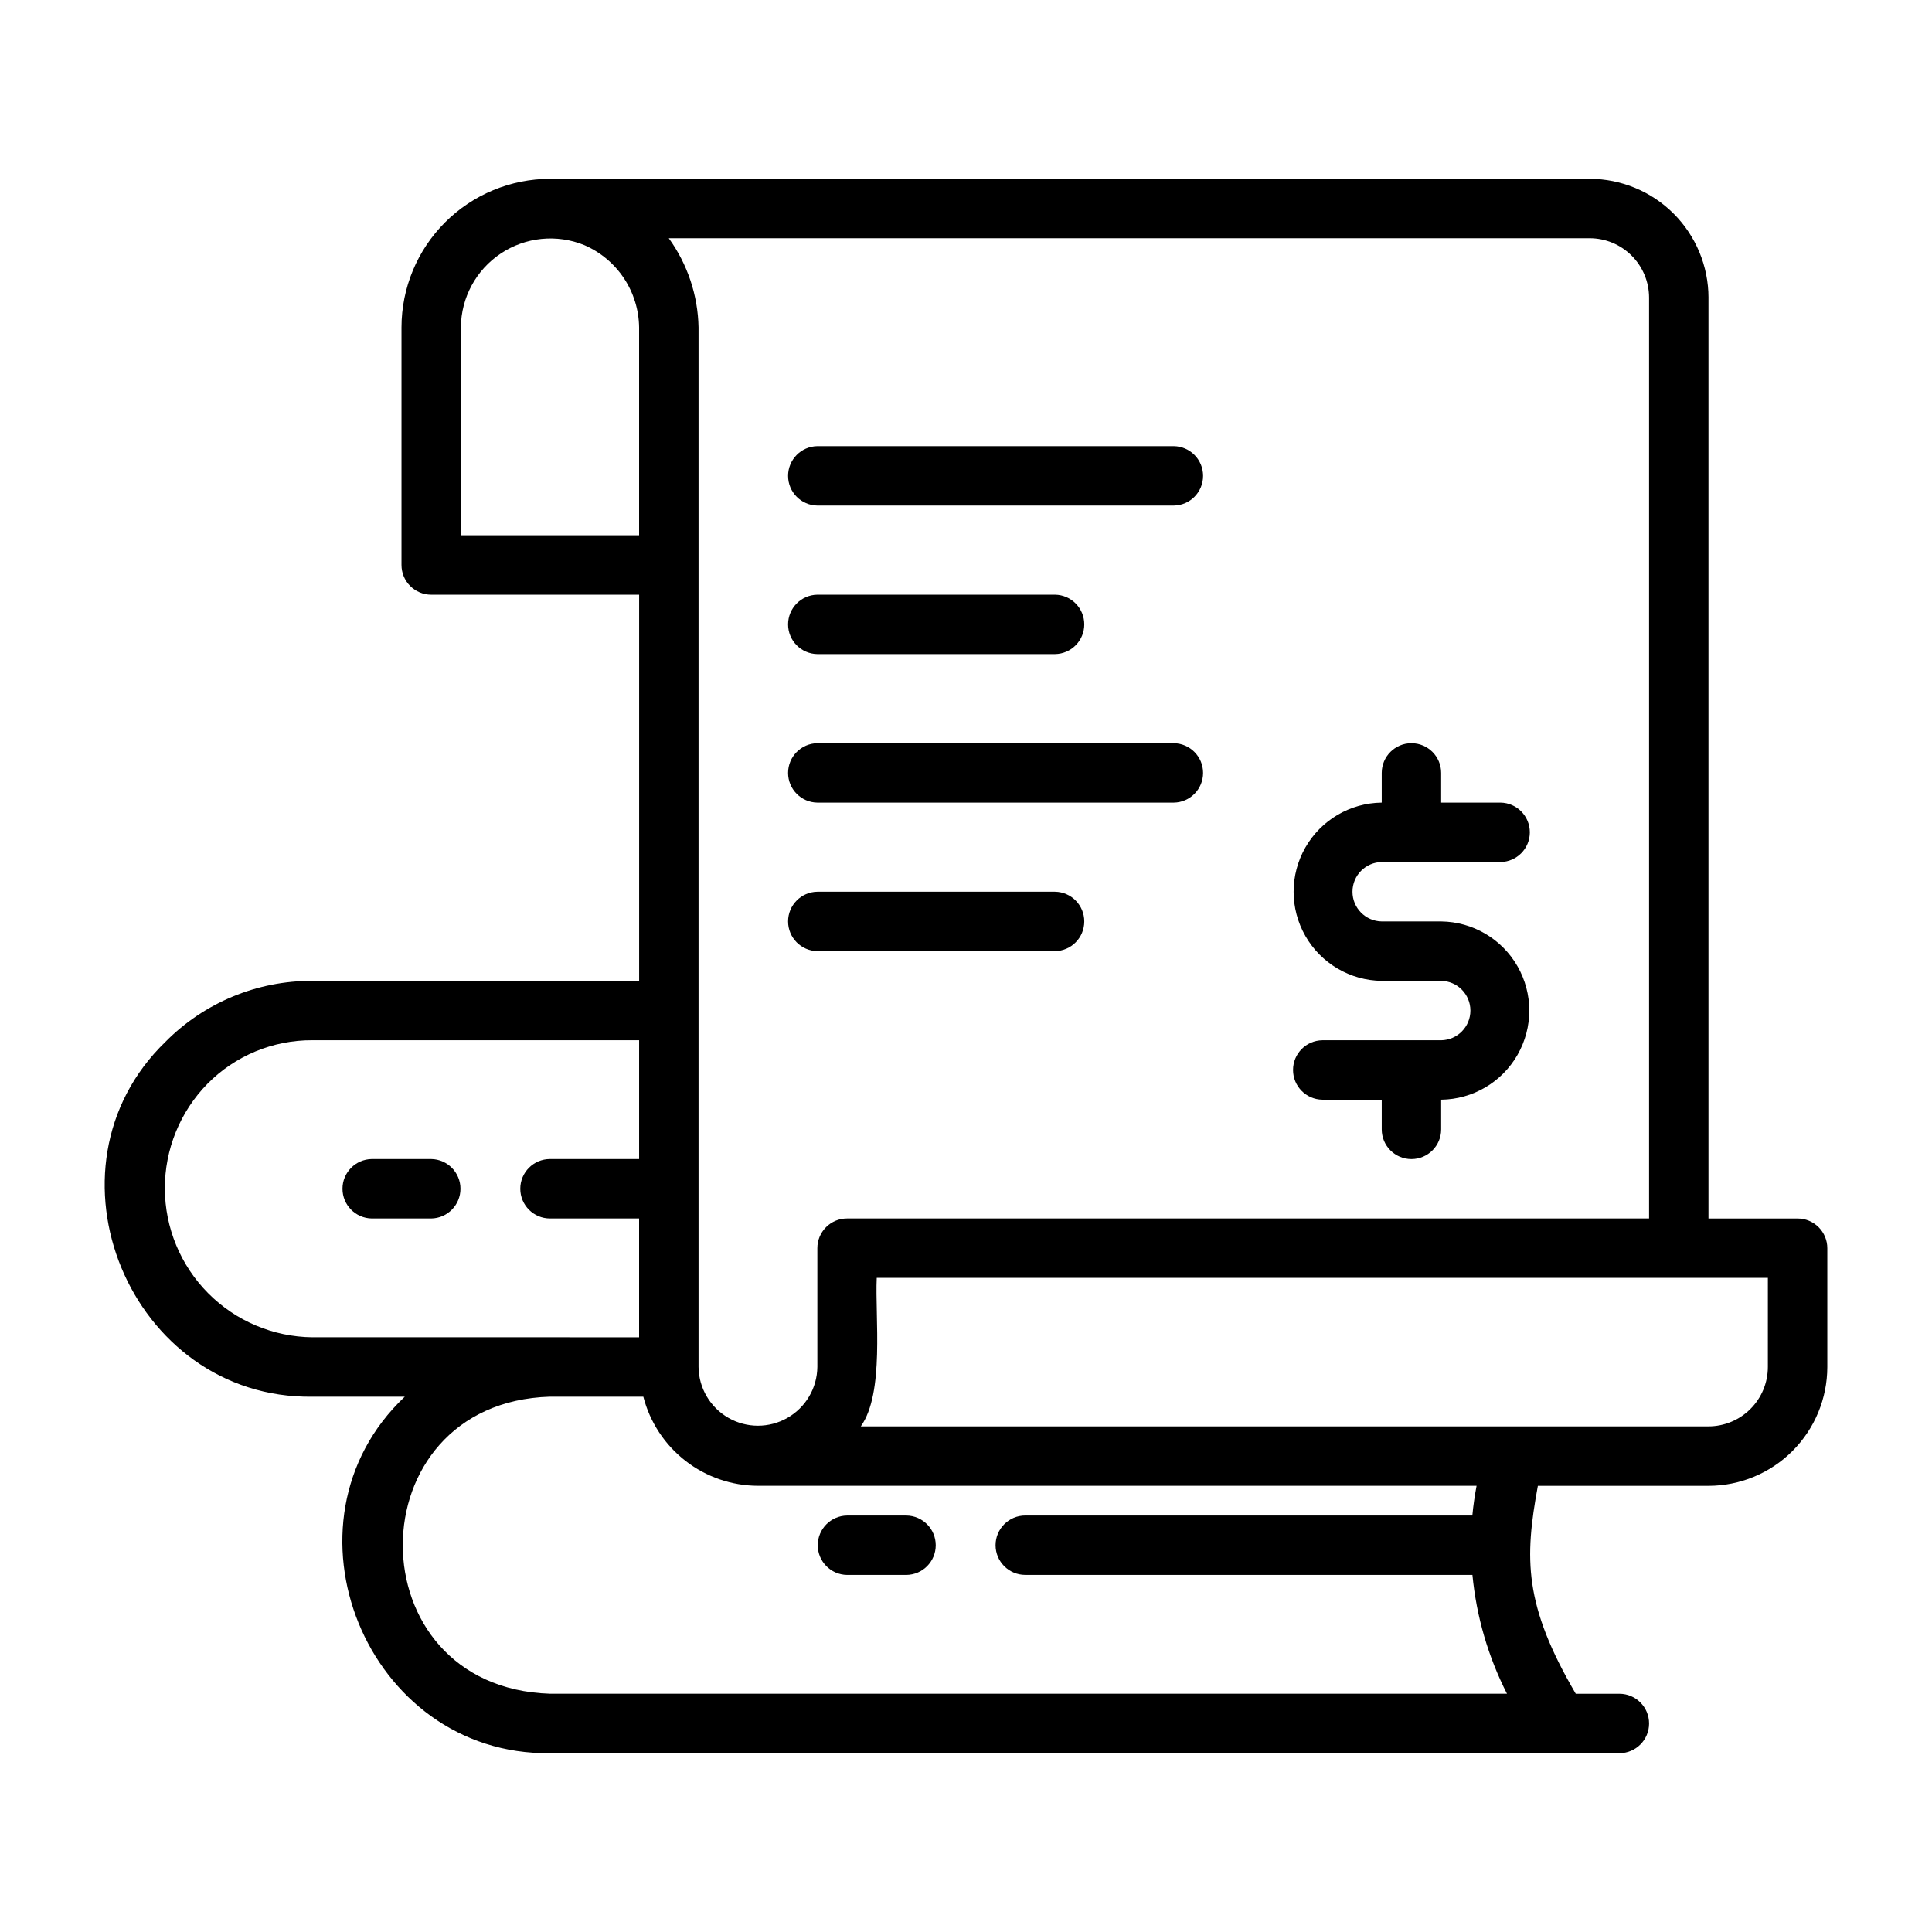 <?xml version="1.0" encoding="UTF-8"?>
<!-- Uploaded to: ICON Repo, www.svgrepo.com, Generator: ICON Repo Mixer Tools -->
<svg fill="#000000" width="800px" height="800px" version="1.1" viewBox="144 144 512 512" xmlns="http://www.w3.org/2000/svg">
 <g>
  <path d="m384.22 545.63h-15.742c-4.305 0.062-7.762 3.566-7.762 7.871s3.457 7.812 7.762 7.871h15.742c4.305-0.059 7.762-3.566 7.762-7.871s-3.457-7.809-7.762-7.871z"/>
  <path d="m258.27 451.16h-15.746c-4.305 0.062-7.762 3.566-7.762 7.871 0 4.305 3.457 7.812 7.762 7.875h15.746c4.301-0.062 7.758-3.57 7.758-7.875 0-4.305-3.457-7.809-7.758-7.871z"/>
  <path d="m620.38 466.91h-23.617v-244.03l0.004-0.004c-0.012-8.348-3.332-16.352-9.234-22.254s-13.906-9.223-22.254-9.234h-275.52c-10.434 0.012-20.438 4.164-27.816 11.543-7.379 7.379-11.531 17.383-11.543 27.816v62.977c0 2.09 0.828 4.094 2.305 5.566 1.477 1.477 3.481 2.309 5.57 2.309h55.105v102.34h-86.594c-14.617-0.066-28.645 5.75-38.922 16.137-34.746 33.574-9.445 94.695 38.922 94.07h24.48c-35.32 33.348-10.156 95.098 38.496 94.465h283.39c4.348 0 7.871-3.523 7.871-7.871s-3.523-7.875-7.871-7.875h-11.559c-13.773-23.52-13.598-35.816-10.043-55.105h45.219v0.004c8.348-0.012 16.352-3.332 22.254-9.234 5.902-5.902 9.223-13.906 9.234-22.254v-31.488c0-2.09-0.828-4.09-2.305-5.566-1.477-1.477-3.481-2.309-5.57-2.305zm-55.105-259.78h0.004c4.172 0.004 8.176 1.664 11.125 4.617 2.953 2.949 4.613 6.953 4.617 11.125v244.03h-212.54v0.004c-2.09-0.004-4.09 0.828-5.566 2.305-1.477 1.477-2.309 3.477-2.305 5.566v31.488c-0.066 5.582-3.078 10.711-7.926 13.484-4.844 2.773-10.797 2.773-15.641 0-4.844-2.773-7.859-7.902-7.922-13.484v-275.52c-0.164-8.488-2.914-16.73-7.887-23.613zm-299.14 78.719v-55.105h0.004c0.059-7.875 4.023-15.207 10.582-19.57 6.555-4.367 14.852-5.191 22.141-2.211 4.262 1.844 7.898 4.883 10.473 8.746 2.574 3.867 3.977 8.395 4.035 13.035v55.105zm-39.359 212.54 0.004 0.004c-10.391-0.117-20.316-4.312-27.629-11.691-7.316-7.375-11.434-17.332-11.465-27.723-0.027-10.387 4.031-20.367 11.309-27.785 7.332-7.422 17.348-11.574 27.785-11.523h86.594v31.488h-23.621c-4.348 0-7.871 3.523-7.871 7.871s3.523 7.875 7.871 7.875h23.617v31.488zm62.977 94.465c-52.055-1.656-51.977-77.16 0-78.719h24.734c1.738 6.742 5.66 12.719 11.156 16.992 5.496 4.273 12.254 6.602 19.215 6.625h190.45c-0.488 2.598-0.879 5.219-1.121 7.871h-118.48c-4.348 0-7.871 3.523-7.871 7.871s3.523 7.871 7.871 7.871h118.5c1.051 10.98 4.156 21.66 9.156 31.488zm322.75-86.594v0.004c-0.004 4.172-1.664 8.176-4.617 11.125-2.949 2.953-6.953 4.613-11.125 4.617h-224.64c6.336-8.852 3.742-29.027 4.223-39.359h236.16z"/>
  <path d="m525.92 419.68h-31.488c-4.305 0.062-7.762 3.566-7.762 7.871s3.457 7.812 7.762 7.875h15.742v7.871c0 4.348 3.523 7.871 7.871 7.871s7.875-3.523 7.875-7.871v-7.871c8.375-0.094 16.074-4.613 20.234-11.883 4.164-7.269 4.164-16.199 0-23.469-4.16-7.269-11.859-11.789-20.238-11.883h-15.742c-4.301-0.062-7.754-3.57-7.754-7.871 0-4.305 3.453-7.809 7.754-7.871h31.488c4.301-0.066 7.758-3.57 7.758-7.875 0-4.301-3.457-7.805-7.758-7.871h-15.742v-7.871c0-4.348-3.527-7.871-7.875-7.871s-7.871 3.523-7.871 7.871v7.871c-8.375 0.094-16.07 4.617-20.23 11.887-4.16 7.266-4.16 16.195 0 23.461 4.16 7.269 11.859 11.793 20.23 11.887h15.746c4.301 0.062 7.754 3.566 7.754 7.871 0 4.301-3.453 7.809-7.754 7.871z"/>
  <path d="m360.61 277.98h94.465-0.004c4.305-0.062 7.758-3.57 7.758-7.871 0-4.305-3.453-7.809-7.758-7.875h-94.465 0.004c-4.305 0.066-7.758 3.57-7.758 7.875 0 4.301 3.453 7.809 7.758 7.871z"/>
  <path d="m360.61 317.34h62.977c4.301-0.062 7.758-3.566 7.758-7.871s-3.457-7.812-7.758-7.871h-62.977c-4.305 0.062-7.758 3.566-7.758 7.871 0 4.301 3.453 7.809 7.758 7.871z"/>
  <path d="m455.07 340.96h-94.465 0.004c-4.305 0.062-7.758 3.57-7.758 7.871s3.453 7.809 7.758 7.871h94.465-0.004c4.305-0.062 7.758-3.57 7.758-7.871s-3.453-7.809-7.758-7.871z"/>
  <path d="m360.61 396.06h62.977c4.301-0.059 7.758-3.566 7.758-7.871s-3.457-7.809-7.758-7.871h-62.977c-4.305 0.062-7.758 3.57-7.758 7.871 0 4.305 3.453 7.809 7.758 7.871z"/>
 </g>
</svg>